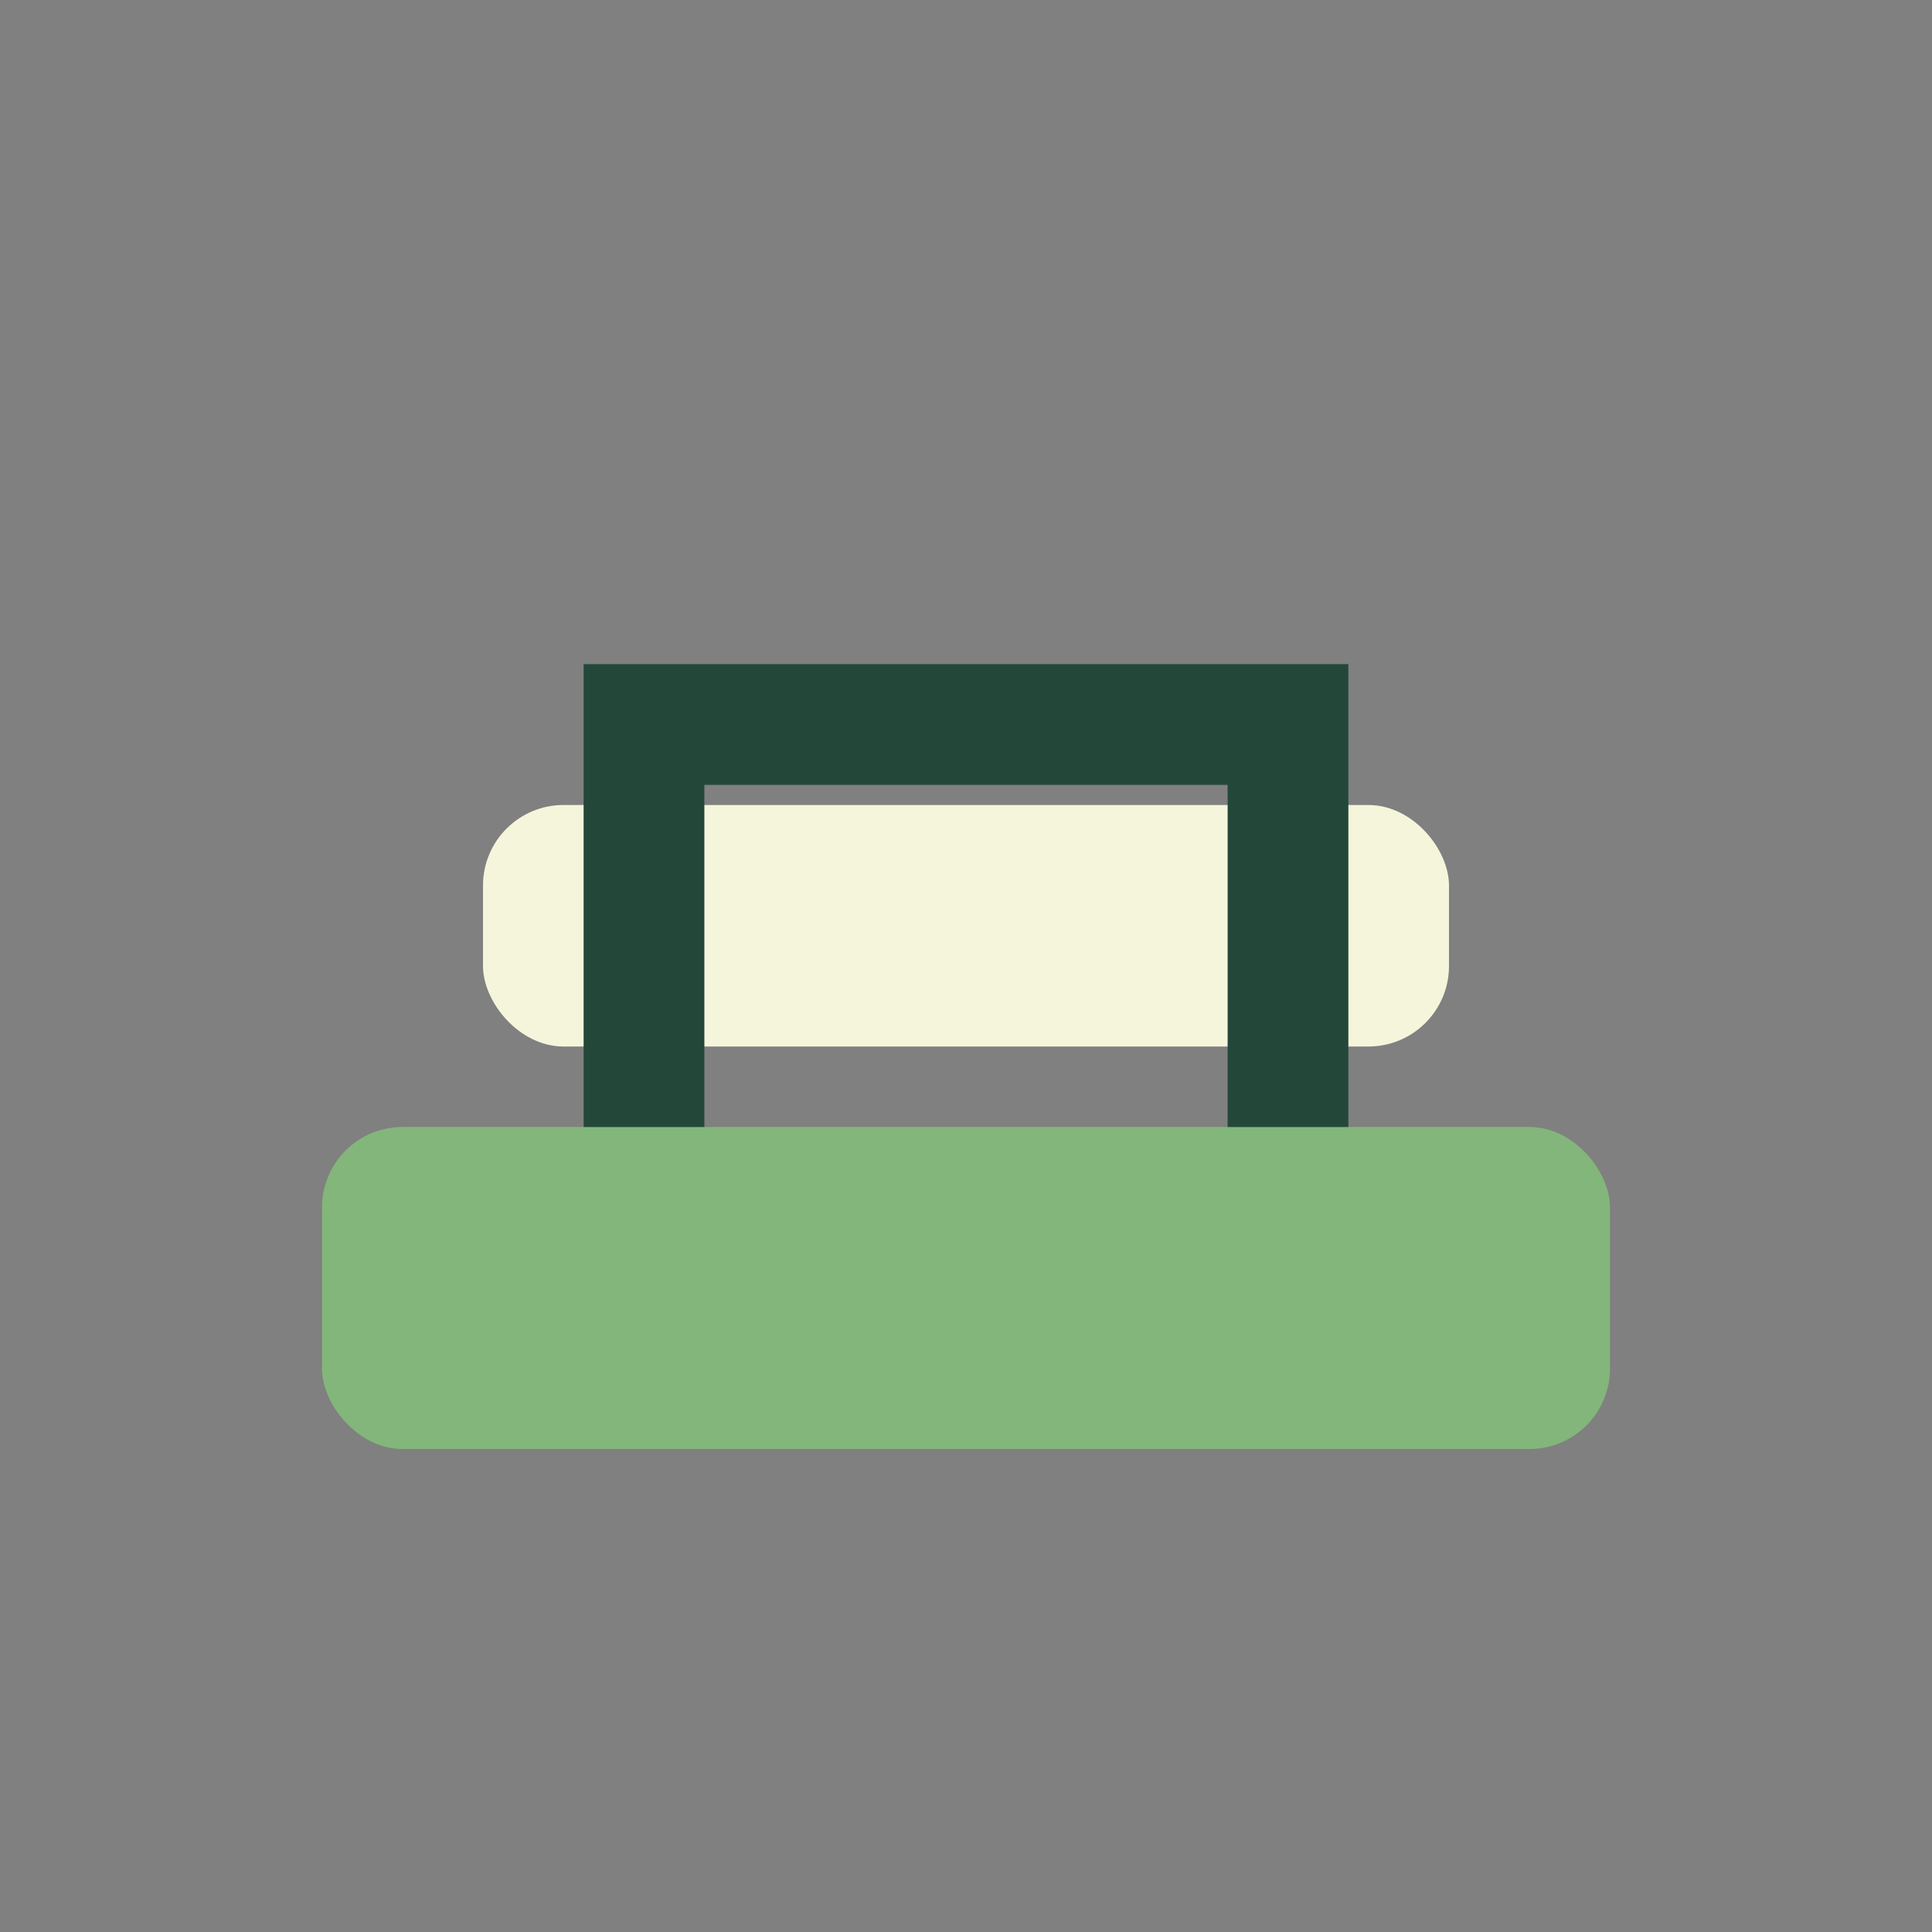 <?xml version="1.0" encoding="UTF-8"?>
<svg xmlns="http://www.w3.org/2000/svg" width="24" height="24" viewBox="0 0 24 24"><rect x="0" y="0" width="24" height="24" fill="#808080" stroke="none"/><rect x="4" y="14" width="16" height="4" rx="1" fill="#83B67A"/><rect x="6" y="10" width="12" height="3" rx="1" fill="#F5F5DC"/><path d="M8 14V9h8v5" stroke="#23483A" stroke-width="1.5" fill="none"/></svg>